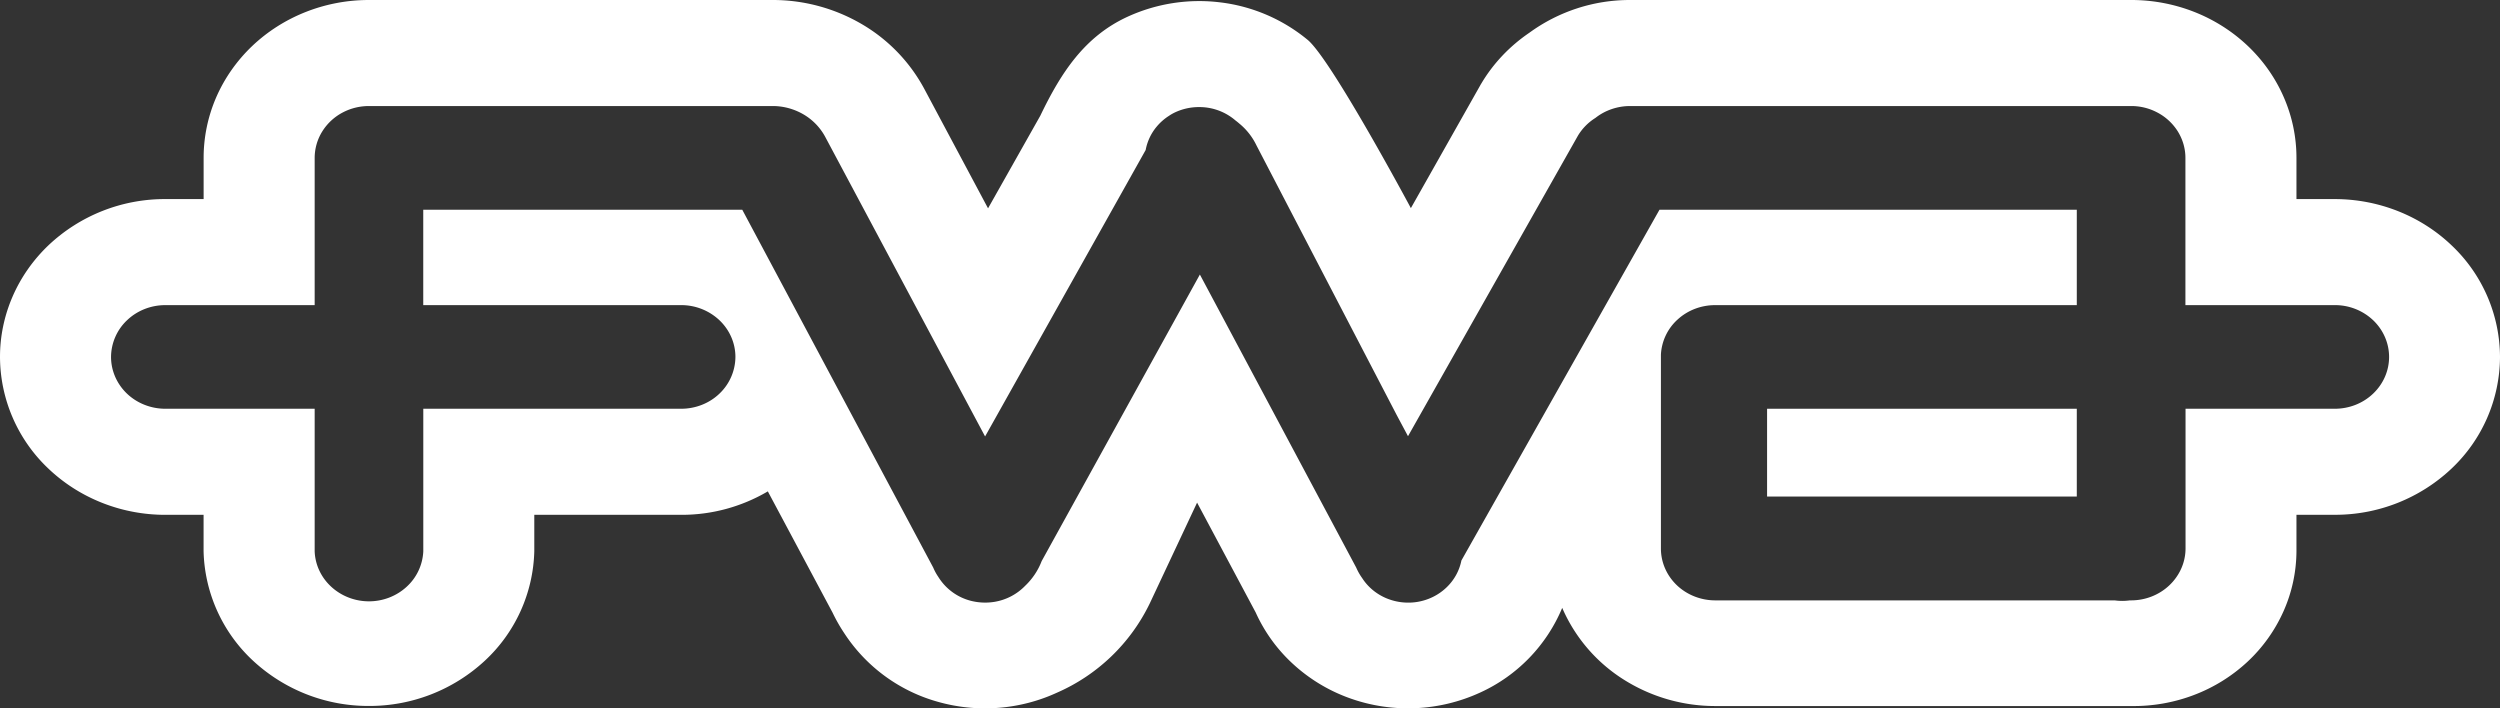 <svg width="60" height="17" fill="none" xmlns="http://www.w3.org/2000/svg"><rect width="100%" height="100%" fill="#333333" stroke="none"/><path d="M49.843 11.917H42.41V9.81h7.433v2.107Z" fill="#fff"/><path fill-rule="evenodd" clip-rule="evenodd" d="M39.123 0h12.023a4.13 4.13 0 0 1 1.519.287c.482.19.92.47 1.288.821.369.352.661.77.86 1.23.2.46.302.952.302 1.45v.99h.917c1.053 0 2.062.4 2.806 1.11A3.703 3.703 0 0 1 60 8.567a3.703 3.703 0 0 1-1.162 2.678 4.065 4.065 0 0 1-2.806 1.11h-.917v.877a3.588 3.588 0 0 1-.309 1.435 3.73 3.73 0 0 1-.863 1.212 3.931 3.931 0 0 1-1.286.8c-.48.183-.993.274-1.51.266h-9.979a4.109 4.109 0 0 1-2.213-.644 3.837 3.837 0 0 1-1.462-1.712 3.873 3.873 0 0 1-1.977 2.036 4.146 4.146 0 0 1-3.12.133 4.007 4.007 0 0 1-1.35-.81 3.799 3.799 0 0 1-.91-1.25l-1.406-2.635L27.6 14.47a4.452 4.452 0 0 1-2.237 2.156c-.887.407-1.9.486-2.844.22a3.948 3.948 0 0 1-2.263-1.659 3.934 3.934 0 0 1-.274-.483l-1.554-2.911a4.077 4.077 0 0 1-2.081.563h-3.524v.877a3.71 3.71 0 0 1-1.191 2.628 4.07 4.07 0 0 1-2.778 1.082 4.07 4.07 0 0 1-2.777-1.082 3.71 3.71 0 0 1-1.191-2.628v-.877h-.92c-1.051 0-2.06-.4-2.805-1.11A3.703 3.703 0 0 1 0 8.567c0-1.005.418-1.968 1.162-2.679a4.065 4.065 0 0 1 2.806-1.11h.919v-.99c0-.497.102-.99.301-1.45.2-.46.492-.877.86-1.229.369-.352.806-.63 1.288-.821A4.13 4.13 0 0 1 8.854 0h9.715a4.231 4.231 0 0 1 2.126.586 3.976 3.976 0 0 1 1.494 1.558L23.713 5l1.255-2.224c.495-1.03 1.06-1.9 2.095-2.375a4.13 4.13 0 0 1 2.24-.342 4.053 4.053 0 0 1 2.07.889c.558.439 2.488 4.047 2.488 4.047l1.664-2.945.014-.025.016-.026c.286-.48.68-.894 1.151-1.214A4.093 4.093 0 0 1 39.123 0Zm12.645 2.696c-.191-.1-.405-.152-.623-.151H39.123c-.304 0-.6.101-.834.286a1.282 1.282 0 0 0-.419.426l-4.078 7.212-.27-.506-3.366-6.472a1.536 1.536 0 0 0-.418-.53 1.298 1.298 0 0 0-.084-.068 1.327 1.327 0 0 0-.884-.323 1.35 1.35 0 0 0-.563.124 1.059 1.059 0 0 0-.15.085 1.281 1.281 0 0 0-.303.268 1.218 1.218 0 0 0-.258.553l-3.854 6.875-3.842-7.2a1.383 1.383 0 0 0-.51-.526 1.471 1.471 0 0 0-.721-.204H8.854c-.216 0-.43.051-.62.15a1.277 1.277 0 0 0-.498.457 1.205 1.205 0 0 0-.184.636v3.535H3.968c-.346 0-.677.131-.921.365a1.223 1.223 0 0 0-.382.879c0 .33.138.646.382.88.244.232.575.363.92.363h3.585v3.422c.012.322.155.627.398.85.243.224.568.35.905.35.338 0 .662-.126.905-.35a1.226 1.226 0 0 0 .399-.85V9.81h6.189c.345 0 .677-.13.92-.364a1.227 1.227 0 0 0 .382-.88c0-.329-.137-.645-.381-.878a1.335 1.335 0 0 0-.921-.365h-6.19v-2.29h7.656l4.584 8.59c.032.077.073.152.121.222a1.296 1.296 0 0 0 .78.574c.183.047.375.056.564.026a1.324 1.324 0 0 0 .74-.385c.175-.166.311-.369.397-.594l3.793-6.87.004-.007 3.753 7.035a1.348 1.348 0 0 0 .142.25c.132.206.325.37.553.472.24.107.51.142.77.1.262-.043.503-.161.692-.339.189-.177.316-.404.366-.652v-.002l4.755-8.42h10.015v2.29h-8.68c-.336 0-.658.123-.9.345a1.218 1.218 0 0 0-.401.843v4.655c0 .33.138.646.383.88.244.232.576.363.921.363h9.586c.12.017.243.017.364 0h.03c.345 0 .677-.131.922-.365a1.26 1.26 0 0 0 .154-.177c.15-.207.231-.453.231-.708V9.81h3.583c.345 0 .676-.13.92-.364.245-.233.382-.55.382-.879 0-.33-.137-.646-.381-.88a1.331 1.331 0 0 0-.925-.364H52.45V3.788c0-.224-.064-.443-.184-.636a1.28 1.28 0 0 0-.498-.456Z" fill="#fff"/></svg>